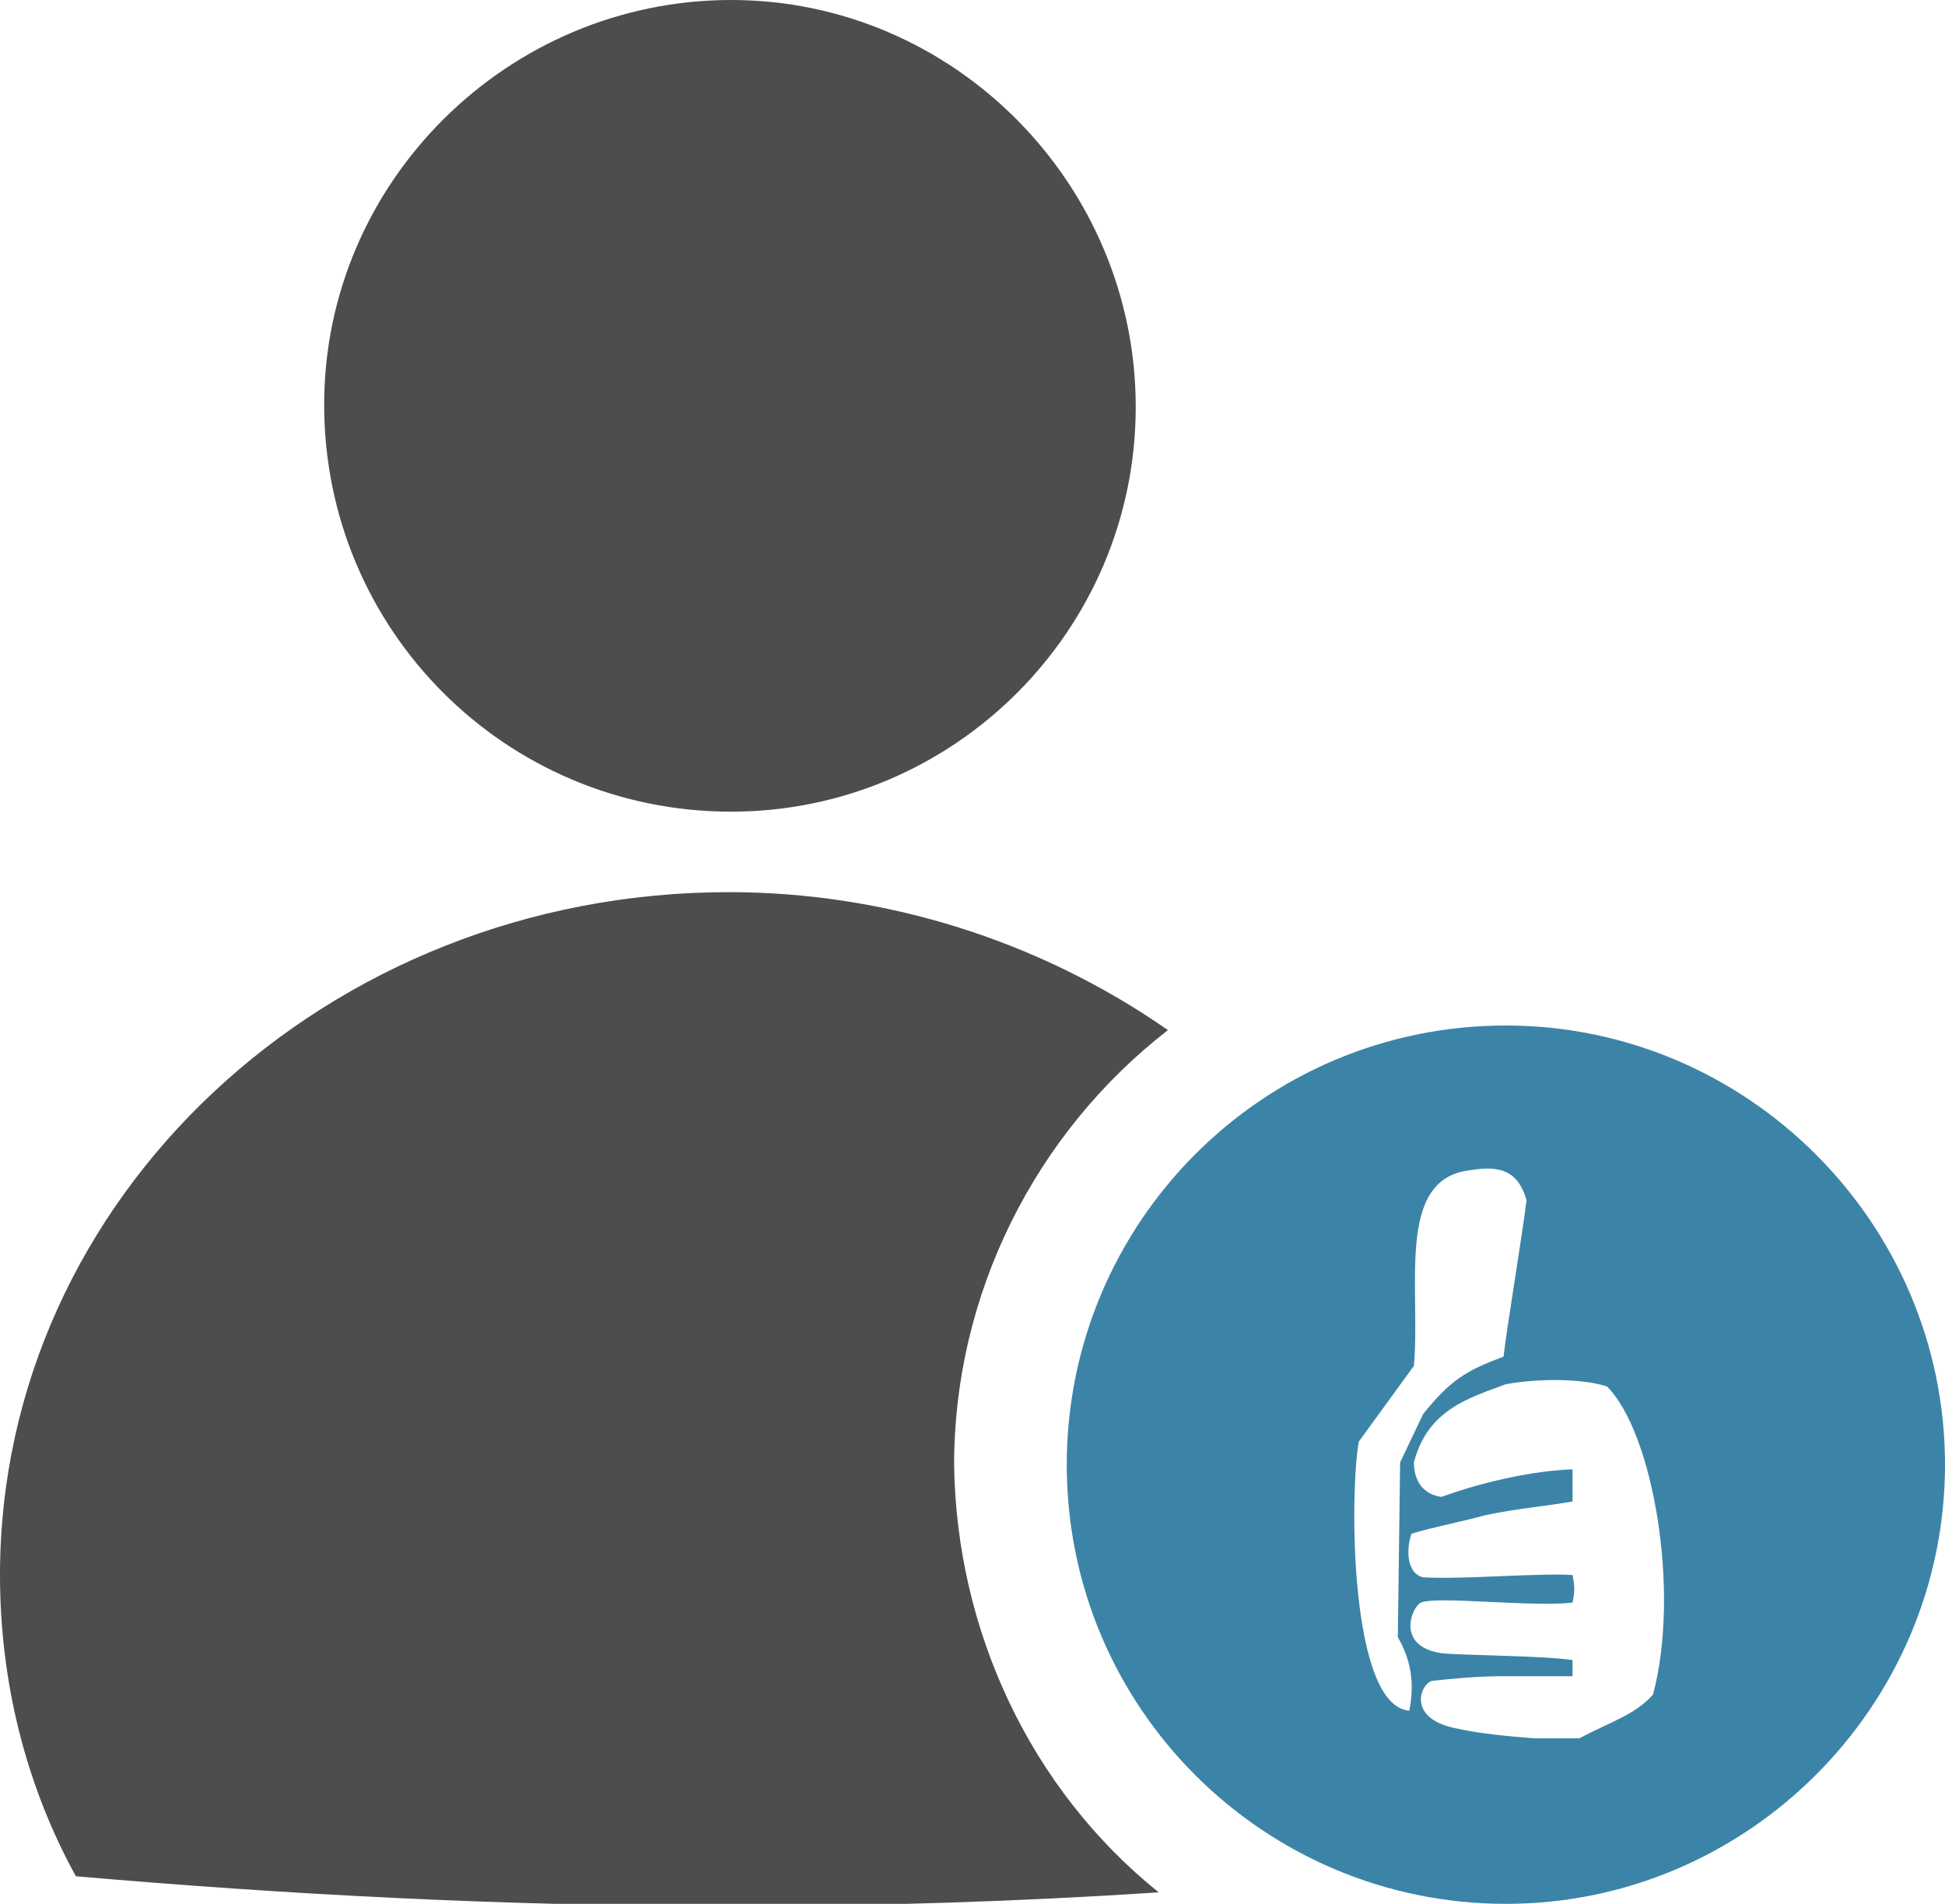 <?xml version="1.0" encoding="utf-8"?>
<!-- Generator: Adobe Illustrator 25.2.1, SVG Export Plug-In . SVG Version: 6.00 Build 0)  -->
<svg version="1.1" id="Layer_1" xmlns="http://www.w3.org/2000/svg" xmlns:xlink="http://www.w3.org/1999/xlink" x="0px" y="0px"
	 viewBox="0 0 84.6 82.8" style="enable-background:new 0 0 84.6 82.8;" xml:space="preserve">
<style type="text/css">
	.st0{fill:#4D4D4D;}
	.st1{fill:#3C84A7;}
</style>
<path class="st0" d="M31.8,35.3c9.7,0,17.6-7.9,17.6-17.6S41.5,0,31.8,0S14.1,7.9,14.1,17.6C14.1,27.4,22,35.3,31.8,35.3z
	 M41.5,63.7c0-7.4,3.5-14.4,9.3-18.9c-5.6-3.9-12.3-6-19.1-6C14.2,38.8,0,52.1,0,68.5c0,4.6,1.1,9.1,3.3,13.1
	c9.2,0.8,18.7,1.3,28.5,1.3c6.3,0,12.5-0.2,18.6-0.6C44.8,77.8,41.6,70.9,41.5,63.7z"/>
<path class="st1" d="M65.5,44.6c-10.6,0-19.1,8.6-19.1,19.1c0,10.6,8.6,19.1,19.1,19.1s19.1-8.6,19.1-19.1c0,0,0,0,0,0
	C84.6,53.2,76,44.6,65.5,44.6C65.5,44.6,65.5,44.6,65.5,44.6L65.5,44.6z M62.3,73.1c0.9-0.1,2-0.2,3.1-0.2c1.1,0,2.1,0,3,0
	c0-0.3,0-0.5,0-0.7c-1.3-0.2-4.7-0.2-5.7-0.3c-2-0.3-1.3-2-0.9-2.2c0.7-0.3,4.8,0.2,6.6,0c0.1-0.5,0.1-0.7,0-1.2
	c-1.4-0.1-4.8,0.2-6.5,0.1c-0.8-0.2-0.7-1.4-0.5-1.9c1-0.3,2.1-0.5,3.2-0.8c1.4-0.3,2.7-0.4,3.8-0.6c0-0.4,0-1,0-1.4
	c-2.3,0.1-4.6,0.8-5.7,1.2c-0.8-0.1-1.2-0.7-1.2-1.5c0.6-2.3,2.4-2.8,4-3.4c1.7-0.3,3.5-0.2,4.4,0.1c2,2,3.2,8.9,2,13.4
	c-0.8,0.9-1.9,1.2-3.2,1.9c-0.6,0-1.3,0-2,0c-1.2-0.1-2.3-0.2-3.2-0.4C61.1,74.8,61.8,73.2,62.3,73.1z M60.9,63.6l-0.1,7.6
	c0.4,0.7,0.8,1.7,0.5,3.2c-2.6-0.2-2.6-9.4-2.2-11.7l2.4-3.3c0.3-3.4-0.8-8.1,2.4-8.5c1.2-0.2,2.1-0.1,2.5,1.3
	c-0.2,1.6-0.9,5.8-1,6.8c-1.6,0.6-2.3,1-3.5,2.5L60.9,63.6z"/>
</svg>
